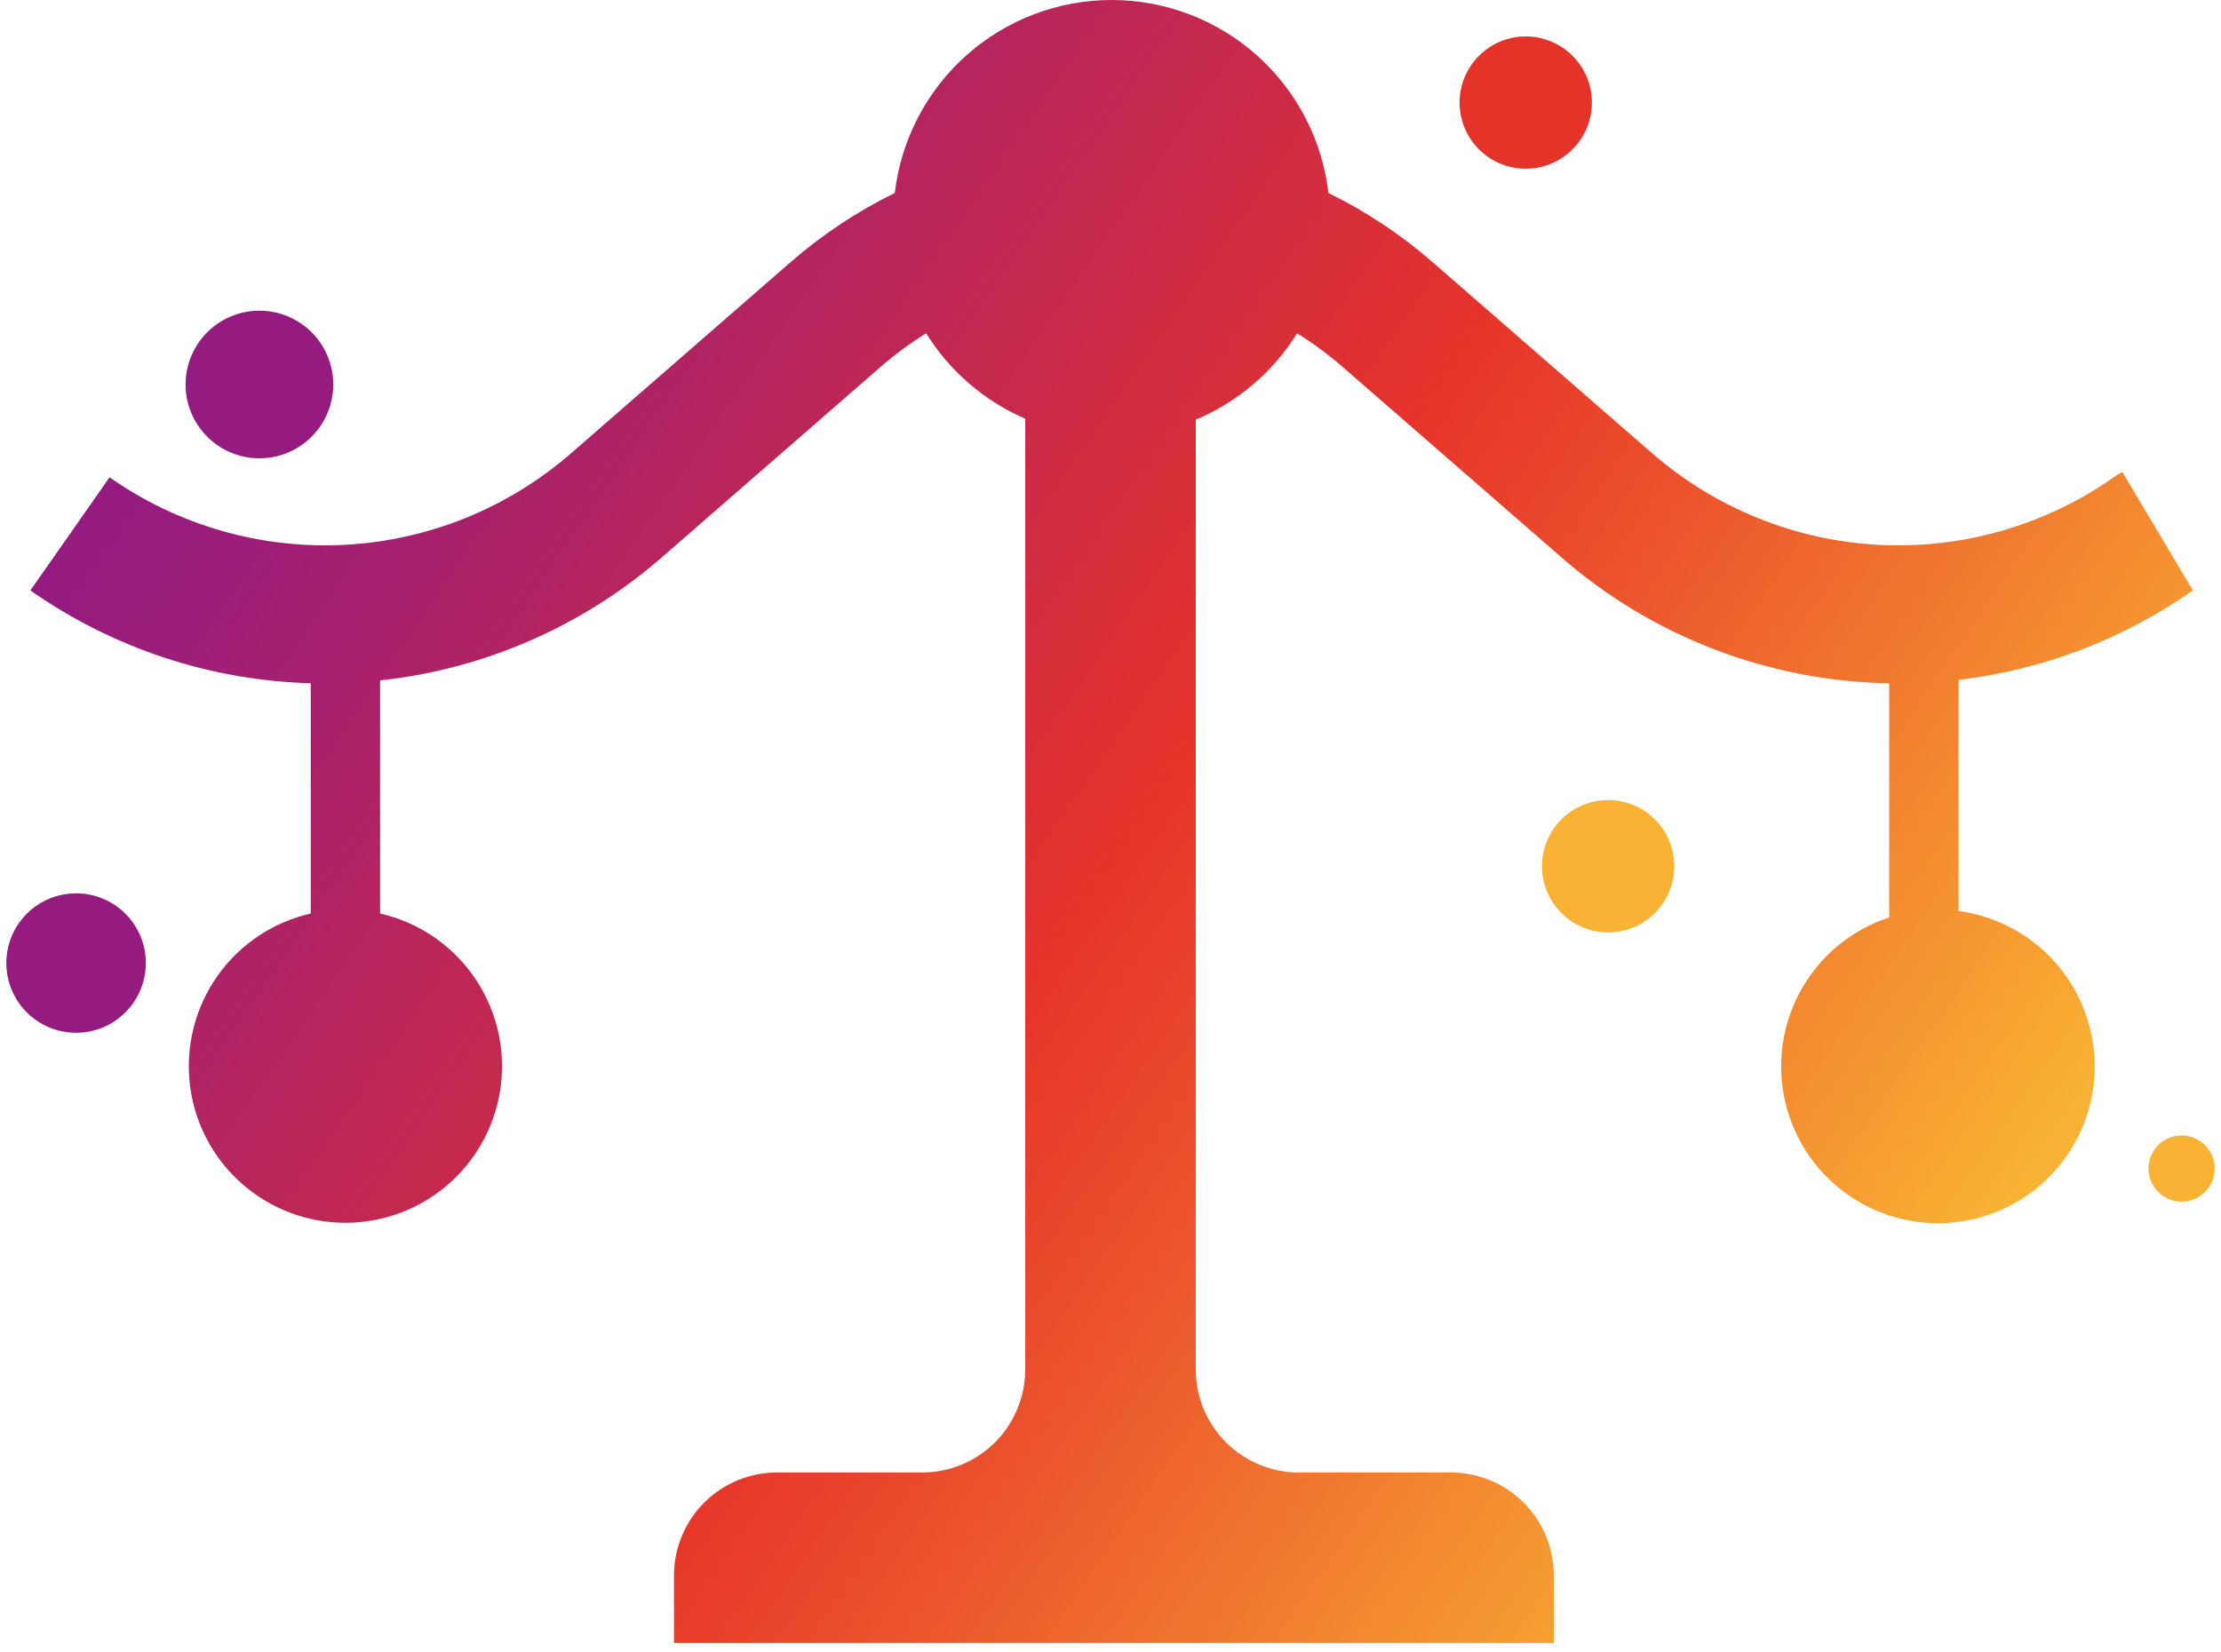 <svg width="168" height="125" viewBox="0 0 168 125" fill="none" xmlns="http://www.w3.org/2000/svg">
<path d="M126.647 65.539C126.647 66.529 126.353 67.497 125.803 68.32C125.253 69.144 124.472 69.785 123.557 70.164C122.642 70.543 121.636 70.642 120.665 70.449C119.694 70.256 118.802 69.779 118.102 69.079C117.402 68.379 116.925 67.487 116.732 66.516C116.539 65.545 116.638 64.538 117.016 63.624C117.395 62.709 118.037 61.927 118.86 61.377C119.683 60.827 120.651 60.534 121.641 60.534C122.969 60.534 124.242 61.061 125.181 62C126.12 62.938 126.647 64.212 126.647 65.539Z" fill="#F9B233"/>
<path d="M120.415 7.76C120.415 8.75 120.122 9.718 119.572 10.541C119.021 11.364 118.24 12.006 117.325 12.385C116.41 12.764 115.404 12.863 114.433 12.67C113.462 12.477 112.57 12 111.87 11.3C111.17 10.6 110.693 9.708 110.5 8.737C110.307 7.766 110.406 6.759 110.785 5.845C111.164 4.93 111.805 4.148 112.628 3.598C113.451 3.048 114.419 2.755 115.409 2.755C116.067 2.755 116.718 2.884 117.325 3.136C117.932 3.387 118.484 3.756 118.949 4.221C119.414 4.685 119.782 5.237 120.034 5.845C120.286 6.452 120.415 7.103 120.415 7.76Z" fill="#E6332A"/>
<path d="M167.522 88.409C167.522 88.904 167.375 89.388 167.1 89.8C166.825 90.212 166.434 90.532 165.977 90.722C165.52 90.911 165.016 90.961 164.531 90.864C164.045 90.768 163.6 90.529 163.25 90.179C162.899 89.829 162.661 89.383 162.564 88.898C162.468 88.412 162.517 87.909 162.707 87.452C162.896 86.994 163.217 86.603 163.629 86.328C164.04 86.053 164.524 85.907 165.019 85.907C165.683 85.907 166.32 86.17 166.789 86.64C167.258 87.109 167.522 87.746 167.522 88.409Z" fill="#F9B233"/>
<path d="M25.209 29.092C25.209 30.197 24.881 31.277 24.267 32.196C23.654 33.114 22.781 33.83 21.76 34.253C20.739 34.676 19.616 34.787 18.532 34.571C17.449 34.355 16.453 33.823 15.672 33.042C14.891 32.261 14.359 31.265 14.143 30.182C13.928 29.098 14.038 27.975 14.461 26.954C14.884 25.933 15.6 25.061 16.519 24.447C17.437 23.833 18.517 23.506 19.622 23.506C21.104 23.506 22.525 24.094 23.573 25.142C24.62 26.189 25.209 27.61 25.209 29.092Z" fill="#951B81"/>
<path d="M11.032 72.866C11.032 73.91 10.723 74.93 10.143 75.798C9.563 76.665 8.739 77.342 7.774 77.741C6.81 78.141 5.749 78.245 4.725 78.041C3.702 77.838 2.761 77.335 2.023 76.597C1.285 75.859 0.783 74.919 0.579 73.895C0.376 72.872 0.48 71.811 0.879 70.846C1.279 69.882 1.955 69.058 2.823 68.478C3.691 67.898 4.711 67.589 5.755 67.589C6.448 67.589 7.134 67.725 7.774 67.99C8.415 68.255 8.997 68.644 9.487 69.134C9.977 69.624 10.365 70.206 10.63 70.846C10.896 71.487 11.032 72.173 11.032 72.866Z" fill="#951B81"/>
<path d="M148.148 68.93V51.441C154.525 50.686 160.615 48.36 165.872 44.672L160.541 35.721L160.196 35.894L159.882 36.115C154.69 39.758 148.426 41.556 142.091 41.221C135.757 40.886 129.718 38.438 124.938 34.267L108.347 19.822C105.963 17.749 103.32 15.994 100.484 14.6C100.016 10.58 98.087 6.871 95.064 4.179C92.041 1.488 88.134 0 84.086 3.71818e-08C80.038 -0 76.131 1.487 73.108 4.178C70.084 6.869 68.155 10.578 67.686 14.598C64.848 15.992 62.203 17.748 59.817 19.822L43.233 34.264C38.454 38.437 32.415 40.887 26.079 41.222C19.744 41.557 13.48 39.758 8.288 36.113L2.298 44.671C8.525 49.042 15.9 51.485 23.505 51.697V69.118C20.664 69.763 18.16 71.433 16.472 73.808C14.784 76.182 14.031 79.096 14.355 81.991C14.68 84.886 16.06 87.56 18.232 89.502C20.404 91.444 23.215 92.517 26.128 92.517C29.042 92.517 31.853 91.444 34.025 89.502C36.197 87.56 37.577 84.886 37.901 81.991C38.226 79.096 37.472 76.182 35.784 73.808C34.096 71.433 31.593 69.763 28.752 69.118V51.48C36.655 50.629 44.105 47.369 50.094 42.142L66.677 27.701C67.735 26.785 68.865 25.954 70.055 25.219C71.838 28.085 74.453 30.339 77.55 31.679V103.615C77.55 105.682 76.729 107.665 75.267 109.126C73.806 110.588 71.823 111.409 69.757 111.409H58.776C56.709 111.409 54.727 112.23 53.265 113.692C51.803 115.153 50.982 117.136 50.982 119.203V124.308H117.535V119.203C117.535 117.136 116.713 115.153 115.252 113.692C113.79 112.23 111.808 111.409 109.741 111.409H98.243C96.176 111.409 94.194 110.588 92.732 109.126C91.27 107.665 90.449 105.682 90.449 103.615V31.752C93.62 30.423 96.298 28.14 98.113 25.221C99.303 25.956 100.431 26.785 101.488 27.7L118.079 42.145C124.967 48.158 133.759 51.541 142.901 51.697V69.415C140.13 70.322 137.79 72.218 136.328 74.741C134.866 77.264 134.384 80.237 134.976 83.092C135.567 85.947 137.19 88.485 139.533 90.219C141.877 91.954 144.778 92.765 147.681 92.496C150.585 92.228 153.288 90.899 155.273 88.764C157.259 86.629 158.389 83.837 158.447 80.922C158.504 78.006 157.486 75.172 155.586 72.96C153.686 70.748 151.038 69.313 148.148 68.93Z" fill="url(#paint0_linear_29_137)"/>
<defs>
<linearGradient id="paint0_linear_29_137" x1="18.993" y1="20.38" x2="143.567" y2="105.998" gradientUnits="userSpaceOnUse">
<stop offset="0.007" stop-color="#951B81"/>
<stop offset="0.138" stop-color="#A5206F"/>
<stop offset="0.398" stop-color="#D02C42"/>
<stop offset="0.521" stop-color="#E6332A"/>
<stop offset="0.654" stop-color="#EB532C"/>
<stop offset="0.946" stop-color="#F7A532"/>
<stop offset="0.989" stop-color="#F9B233"/>
</linearGradient>
</defs>
</svg>
